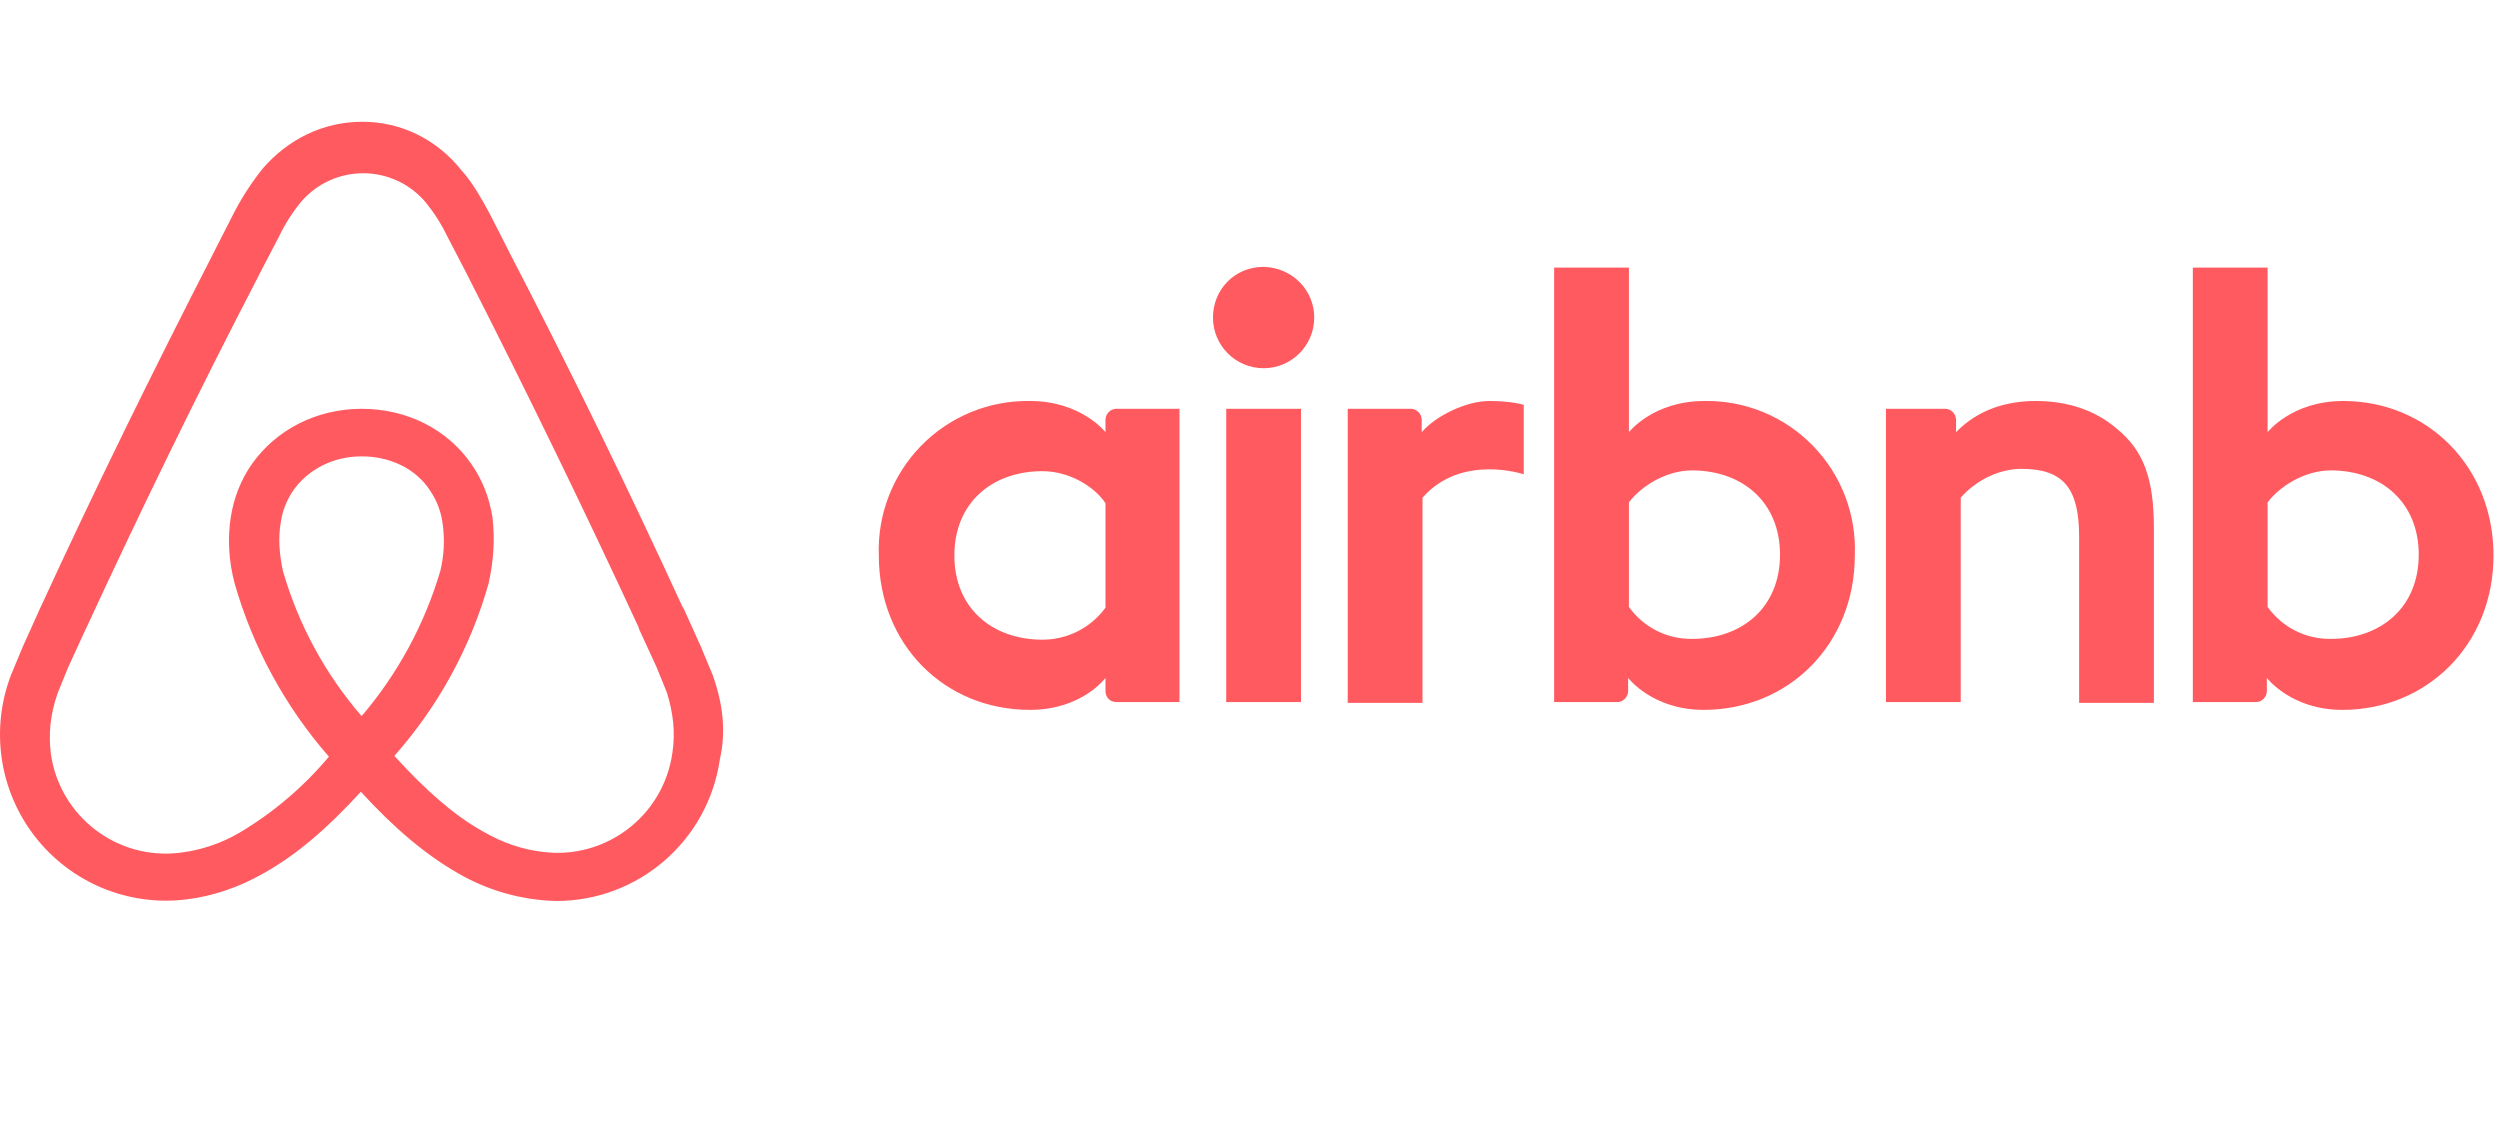 <svg xmlns="http://www.w3.org/2000/svg" width="154" height="70" viewBox="0 0 154 70"><path fill="#FF5A5F" d="M80.957,12.06 C80.957,13.785 79.56,15.183 77.838,15.183 C76.115,15.183 74.719,13.785 74.719,12.06 C74.719,10.33 76.063,8.937 77.838,8.937 C79.613,8.985 80.957,10.378 80.957,12.06 Z M68.098,18.354 L68.098,19.123 C68.098,19.123 66.61,17.201 63.444,17.201 C60.929,17.16 58.508,18.155 56.747,19.954 C54.987,21.753 54.043,24.198 54.135,26.715 C54.135,32.192 58.166,36.228 63.444,36.228 C66.658,36.228 68.098,34.258 68.098,34.258 L68.098,35.075 C68.098,35.459 68.386,35.748 68.769,35.748 L72.656,35.748 L72.656,17.682 L68.769,17.682 C68.386,17.682 68.098,18.018 68.098,18.354 Z M68.098,29.934 C67.192,31.175 65.747,31.908 64.211,31.904 C61.14,31.904 58.789,29.982 58.789,26.715 C58.789,23.447 61.14,21.525 64.211,21.525 C65.891,21.525 67.426,22.486 68.098,23.495 L68.098,29.934 L68.098,29.934 Z M75.535,17.682 L80.141,17.682 L80.141,35.748 L75.535,35.748 L75.535,17.682 Z M144.34,17.201 C141.173,17.201 139.685,19.123 139.685,19.123 L139.685,8.985 L135.079,8.985 L135.079,35.748 L138.966,35.748 C139.35,35.748 139.638,35.411 139.638,35.075 L139.638,34.258 C139.638,34.258 141.125,36.228 144.292,36.228 C149.522,36.228 153.6,32.192 153.6,26.715 C153.6,21.237 149.522,17.201 144.34,17.201 L144.34,17.201 Z M143.572,31.856 C142.033,31.876 140.581,31.14 139.685,29.886 L139.685,23.447 C140.405,22.486 141.941,21.477 143.572,21.477 C146.643,21.477 148.994,23.399 148.994,26.667 C148.994,29.934 146.643,31.856 143.572,31.856 L143.572,31.856 Z M132.68,25.033 L132.68,35.796 L128.074,35.796 L128.074,25.561 C128.074,22.582 127.114,21.381 124.523,21.381 C123.132,21.381 121.693,22.102 120.781,23.159 L120.781,35.748 L116.175,35.748 L116.175,17.682 L119.821,17.682 C120.205,17.682 120.493,18.018 120.493,18.354 L120.493,19.123 C121.837,17.73 123.612,17.201 125.387,17.201 C127.402,17.201 129.082,17.778 130.425,18.931 C132.056,20.276 132.68,22.006 132.68,25.033 L132.68,25.033 Z M104.995,17.201 C101.828,17.201 100.341,19.123 100.341,19.123 L100.341,8.985 L95.735,8.985 L95.735,35.748 L99.621,35.748 C100.005,35.748 100.293,35.411 100.293,35.075 L100.293,34.258 C100.293,34.258 101.78,36.228 104.947,36.228 C110.177,36.228 114.256,32.192 114.256,26.715 C114.362,24.202 113.428,21.757 111.675,19.957 C109.923,18.156 107.506,17.159 104.995,17.201 L104.995,17.201 Z M104.227,31.856 C102.688,31.876 101.236,31.14 100.341,29.886 L100.341,23.447 C101.061,22.486 102.596,21.477 104.227,21.477 C107.298,21.477 109.649,23.399 109.649,26.667 C109.649,29.934 107.298,31.856 104.227,31.856 L104.227,31.856 Z M91.752,17.201 C93.144,17.201 93.864,17.441 93.864,17.441 L93.864,21.718 C93.864,21.718 90.025,20.42 87.626,23.159 L87.626,35.796 L83.02,35.796 L83.02,17.682 L86.906,17.682 C87.29,17.682 87.578,18.018 87.578,18.354 L87.578,19.123 C88.442,18.114 90.313,17.201 91.752,17.201 L91.752,17.201 Z M43.915,34.114 L43.196,32.384 L42.092,29.934 L42.044,29.886 C38.733,22.679 35.183,15.375 31.44,8.168 L31.296,7.88 L30.145,5.622 C29.665,4.757 29.185,3.844 28.417,2.979 C26.882,1.057 24.675,0 22.324,0 C19.925,0 17.766,1.057 16.182,2.883 C15.524,3.707 14.945,4.592 14.455,5.525 L13.303,7.784 L13.159,8.072 C9.465,15.279 5.866,22.582 2.556,29.79 L2.508,29.886 L1.404,32.336 L0.684,34.066 C-0.608,37.423 -0.045,41.213 2.166,44.048 C4.378,46.883 7.915,48.347 11.48,47.904 C13.063,47.711 14.695,47.183 16.278,46.27 C18.245,45.165 20.117,43.579 22.228,41.273 C24.339,43.579 26.258,45.165 28.177,46.27 C30.015,47.346 32.095,47.941 34.223,48 C39.305,48.027 43.628,44.293 44.347,39.255 C44.731,37.573 44.539,35.892 43.915,34.114 L43.915,34.114 Z M22.276,36.612 C20.033,34.02 18.38,30.971 17.43,27.676 C17.19,26.57 17.142,25.609 17.286,24.745 C17.382,23.976 17.67,23.303 18.053,22.727 C18.965,21.429 20.5,20.612 22.276,20.612 C24.051,20.612 25.634,21.381 26.498,22.727 C26.908,23.33 27.171,24.021 27.266,24.745 C27.406,25.722 27.357,26.717 27.122,27.676 C26.151,30.962 24.5,34.007 22.276,36.612 L22.276,36.612 Z M41.42,38.871 C40.874,42.762 37.298,45.486 33.407,44.973 C32.208,44.829 31.008,44.444 29.761,43.723 C28.034,42.763 26.306,41.273 24.291,39.063 C27.001,36.007 28.986,32.377 30.097,28.444 C30.433,26.955 30.481,25.609 30.337,24.36 C30.145,23.159 29.713,22.054 29.041,21.093 C27.554,18.931 25.059,17.682 22.276,17.682 C19.493,17.682 16.998,18.979 15.51,21.093 C14.839,22.054 14.407,23.159 14.215,24.36 C14.023,25.609 14.071,27.003 14.455,28.444 C15.583,32.384 17.566,36.026 20.261,39.111 C18.71,40.959 16.861,42.535 14.791,43.772 C13.674,44.434 12.432,44.86 11.144,45.021 C7.253,45.534 3.677,42.81 3.131,38.919 C2.987,37.717 3.083,36.516 3.563,35.171 L4.187,33.633 L5.29,31.231 L5.338,31.135 C8.649,23.976 12.2,16.673 15.894,9.562 L16.038,9.273 L17.19,7.063 C17.552,6.307 18.003,5.598 18.533,4.949 C19.49,3.821 20.894,3.172 22.372,3.172 C23.85,3.172 25.253,3.821 26.21,4.949 C26.74,5.598 27.191,6.307 27.554,7.063 L28.705,9.273 L28.849,9.562 C32.496,16.721 36.046,24.024 39.357,31.183 L39.357,31.231 L40.461,33.633 L41.084,35.171 C41.468,36.42 41.612,37.621 41.42,38.871 Z" transform="translate(0 7.5)"/></svg>